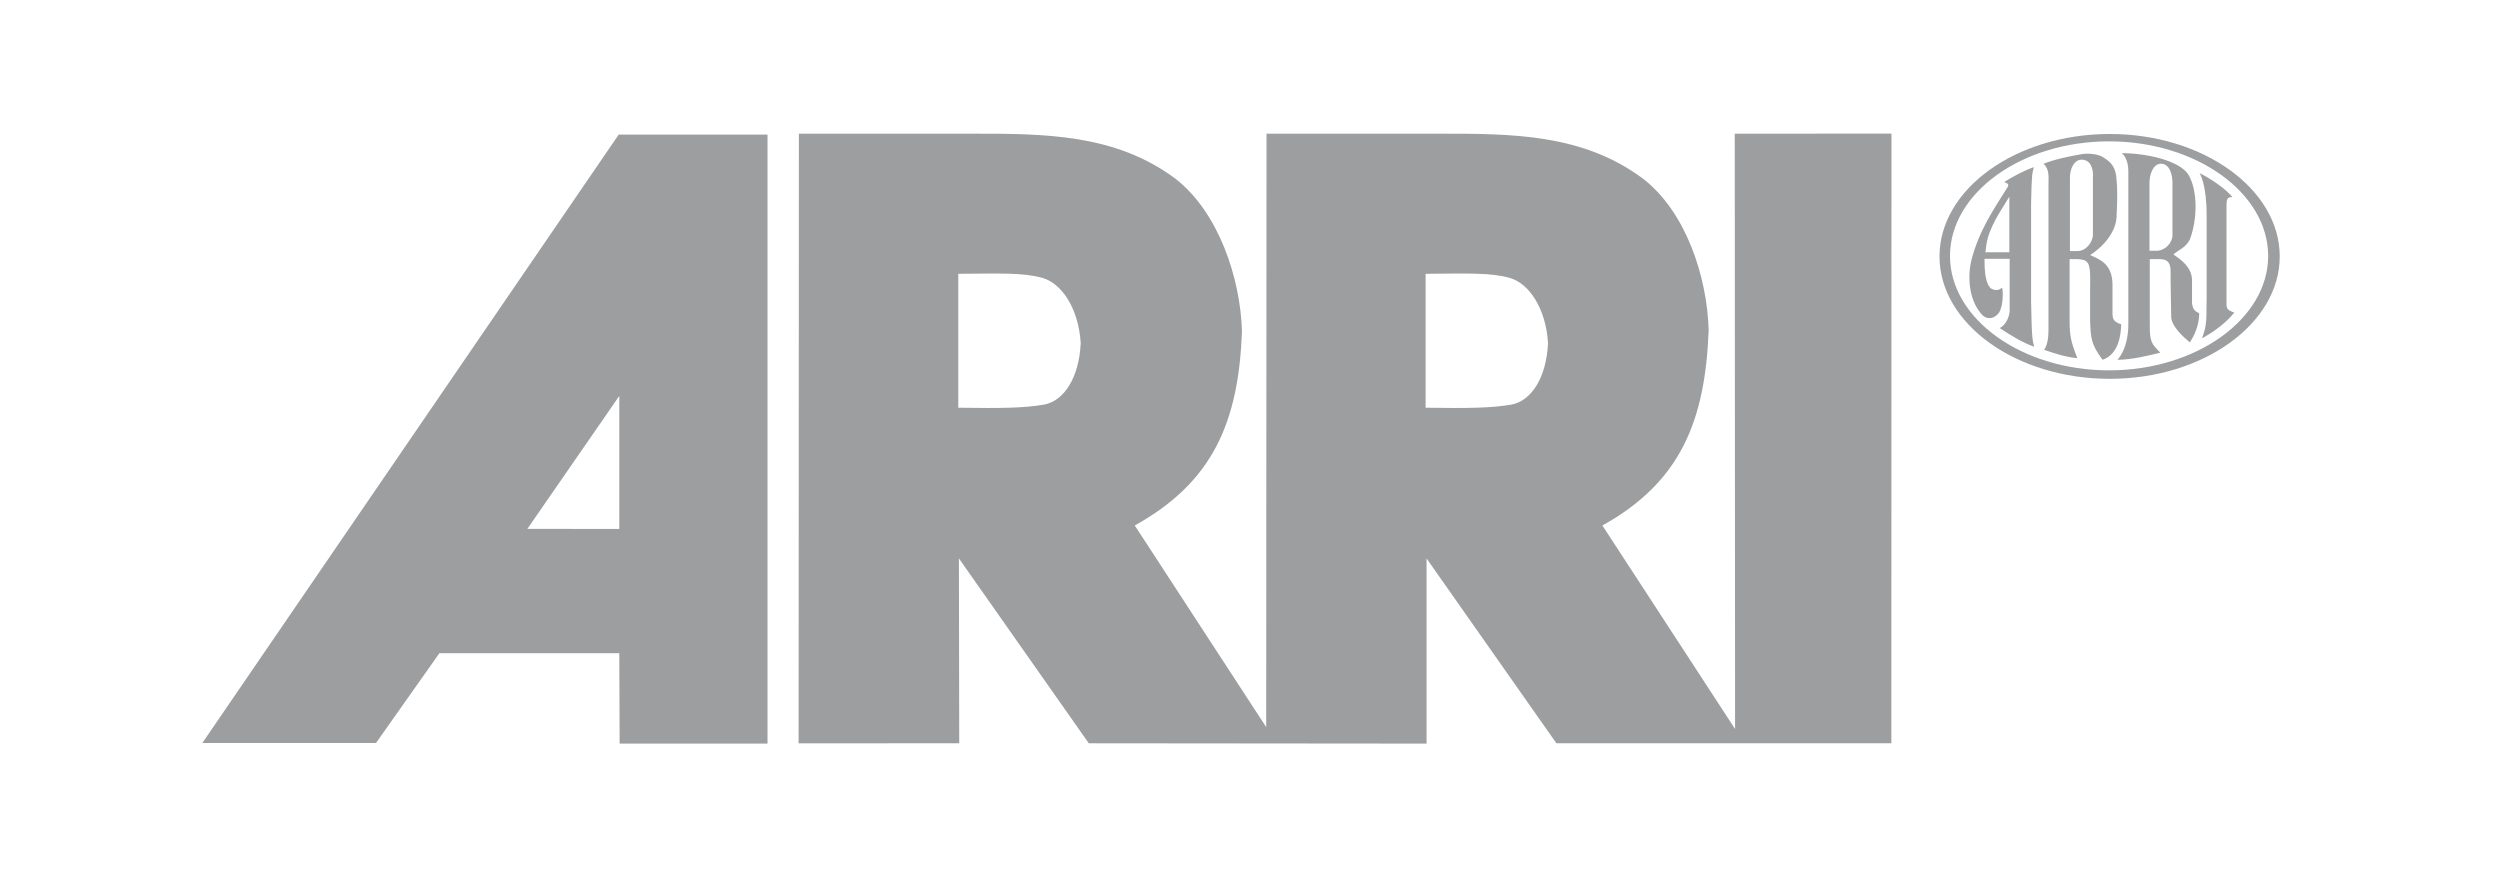 <?xml version="1.0" encoding="utf-8"?>
<!-- Generator: Adobe Illustrator 15.0.2, SVG Export Plug-In . SVG Version: 6.00 Build 0)  -->
<!DOCTYPE svg PUBLIC "-//W3C//DTD SVG 1.1//EN" "http://www.w3.org/Graphics/SVG/1.1/DTD/svg11.dtd">
<svg version="1.1" xmlns="http://www.w3.org/2000/svg" xmlns:xlink="http://www.w3.org/1999/xlink" x="0px" y="0px" width="570px"
	 height="200px" viewBox="1245.124 -2 570 200" enable-background="new 1245.124 -2 570 200" xml:space="preserve">
<g id="audioführungen">
</g>
<g id="TV">
</g>
<g id="Kino">
	<g id="arri_1_" transform="translate(-220.026,-359.185)">
		<path id="path24846_1_" fill="#9C9E9F" d="M1923.277,414.707h-5.454c0.285-2.765,0.638-3.898,1.561-5.953
			c0.918-2.056,1.91-3.47,3.894-6.728V414.707z M1960.468,411.022c-0.141,1.557-1.557,3.186-3.398,3.329h-1.842v-15.514
			c0-1.773,0.778-4.324,2.62-4.324c1.983,0,2.62,2.482,2.62,4.324V411.022z M1938.936,414.422h-1.843v-16.79
			c0-1.914,0.92-4.039,2.69-4.039c2.055,0,2.692,2.125,2.55,4.039v13.246C1942.193,412.51,1940.778,414.351,1938.936,414.422z
			 M1966.635,396.641c2.406,1.206,5.595,3.257,7.509,5.454c-0.851,0.071-1.347,0.071-1.347,1.772v22.88
			c0,1.135,0.991,1.418,1.77,1.701c-1.7,2.124-4.25,4.18-7.368,5.881c1.348-3.471,0.924-5.03,1.065-9.283v-18.7
			C1968.264,399.261,1966.776,396.851,1966.635,396.641z M1946.018,441.625c-19.907,0-36.269-11.758-36.269-26.071
			c0-14.379,16.361-26.14,36.269-26.14s36.272,11.761,36.272,26.14C1982.291,429.867,1965.925,441.625,1946.018,441.625z
			 M1809.739,449.436c-4.604,0.781-9.492,0.851-19.55,0.71v-30.534c9.702-0.069,14.805-0.282,19.126,0.919
			c4.394,1.205,8.288,6.872,8.783,14.877C1817.744,443.204,1814.345,448.587,1809.739,449.436z M1923.349,428.024
			c0,1.274-0.851,3.257-2.266,3.966c2.548,1.701,5.522,3.471,7.864,4.249c-0.286-1.273-0.567-0.991-0.71-10.271v-22.386
			c0.143-7.155,0.283-6.941,0.638-8.288c-2.41,0.851-4.607,2.055-6.8,3.402c1.06,0.282,1.201,0.706,0.637,1.415
			c-3.047,4.889-6.305,9.565-8.077,16.365c-0.92,3.825-0.638,9.279,2.551,12.608c1.063,0.995,2.692,0.851,3.752-0.637
			c1.065-1.701,0.924-5.527,0.641-5.668c-0.285,0.355-0.921,0.638-1.7,0.496c-0.71-0.282-0.851-0.141-1.486-1.273
			c-0.569-1.418-0.783-2.834-0.783-5.809h5.74V428.024z M1964.934,426.251v-5.099c0-3.117-2.692-4.889-4.252-5.953
			c1.063-0.991,2.975-1.557,3.824-3.611c1.561-4.25,1.843-10.625-0.354-14.523c-2.052-3.33-9.774-4.958-15.228-4.958
			c0.565,0.495,1.487,1.629,1.487,4.18v34.712c0,2.056-0.283,5.667-2.479,8.219c3.258,0,7.224-0.994,9.775-1.628
			c-2.056-2.056-2.41-2.551-2.41-6.167v-15.159h2.269c1.701,0,2.479,0.78,2.479,2.692v2.056l0.141,8.501
			c0.143,2.124,2.693,4.461,4.253,5.736c1.415-2.193,2.124-4.39,2.124-6.659C1965.571,428.166,1965.076,427.67,1964.934,426.251z
			 M1946.799,428.448v-6.304c0-4.748-2.837-5.809-5.103-6.8c3.612-2.338,5.881-5.667,6.022-8.646c0.142-2.903,0.281-5.595,0-8.57
			c-0.142-2.62-1.064-3.897-2.976-5.03c-0.85-0.637-2.905-1.061-4.888-0.781c-2.835,0.499-5.811,1.063-8.783,2.196
			c1.414,1.276,1.132,3.188,1.132,4.748v33.012c0,2.338-0.354,3.756-0.991,4.675c2.975,0.992,4.603,1.56,7.578,1.914
			c-1.416-3.615-1.771-5.03-1.771-8.5v-14.099h1.771c0.641,0,1.986,0.213,2.127,0.637c0.991,0.781,0.778,3.684,0.778,6.021v7.3
			c0.142,4.108,0.213,5.454,2.834,8.996c1.133-0.354,4.107-1.772,4.251-8.077C1946.941,430.503,1946.799,429.867,1946.799,428.448z
			 M1703.193,449.436c-4.604,0.781-9.492,0.851-19.553,0.71v-30.534c9.705-0.069,14.806-0.282,19.129,0.919
			c4.391,1.205,8.287,6.872,8.784,14.877C1711.199,443.204,1707.796,448.587,1703.193,449.436z M1946.176,387.734
			c-21.322,0-38.82,12.537-38.82,27.91s17.498,27.913,38.82,27.913c21.254,0,38.752-12.54,38.752-27.913
			S1967.43,387.734,1946.176,387.734z M1860.674,387.661l0.072,135.735l-30.25-46.4c17.853-9.92,23.447-23.876,24.229-44.561
			c-0.355-12.185-5.173-26.92-14.951-34.499c-13.74-10.274-30.036-10.274-46.329-10.274h-39.529l-0.071,135.311l-29.967-45.977
			c17.854-9.92,23.661-23.593,24.443-44.279c-0.355-12.185-5.386-27.203-15.163-34.781c-13.741-10.274-30.037-10.274-46.331-10.274
			h-39.529l-0.068,138.997l36.624-0.004l-0.073-42.15l29.614,42.15l77.007,0.072v-42.223l29.61,42.15h76.367l0.026-139.009
			L1860.674,387.661z M1606.21,387.875l-94.929,138.71h39.602l14.45-20.475h41.018l0.072,20.615h33.721V387.875H1606.21z
			 M1585.382,477.773l20.969-30.318v30.32L1585.382,477.773z"/>
	</g>
</g>
</svg>
